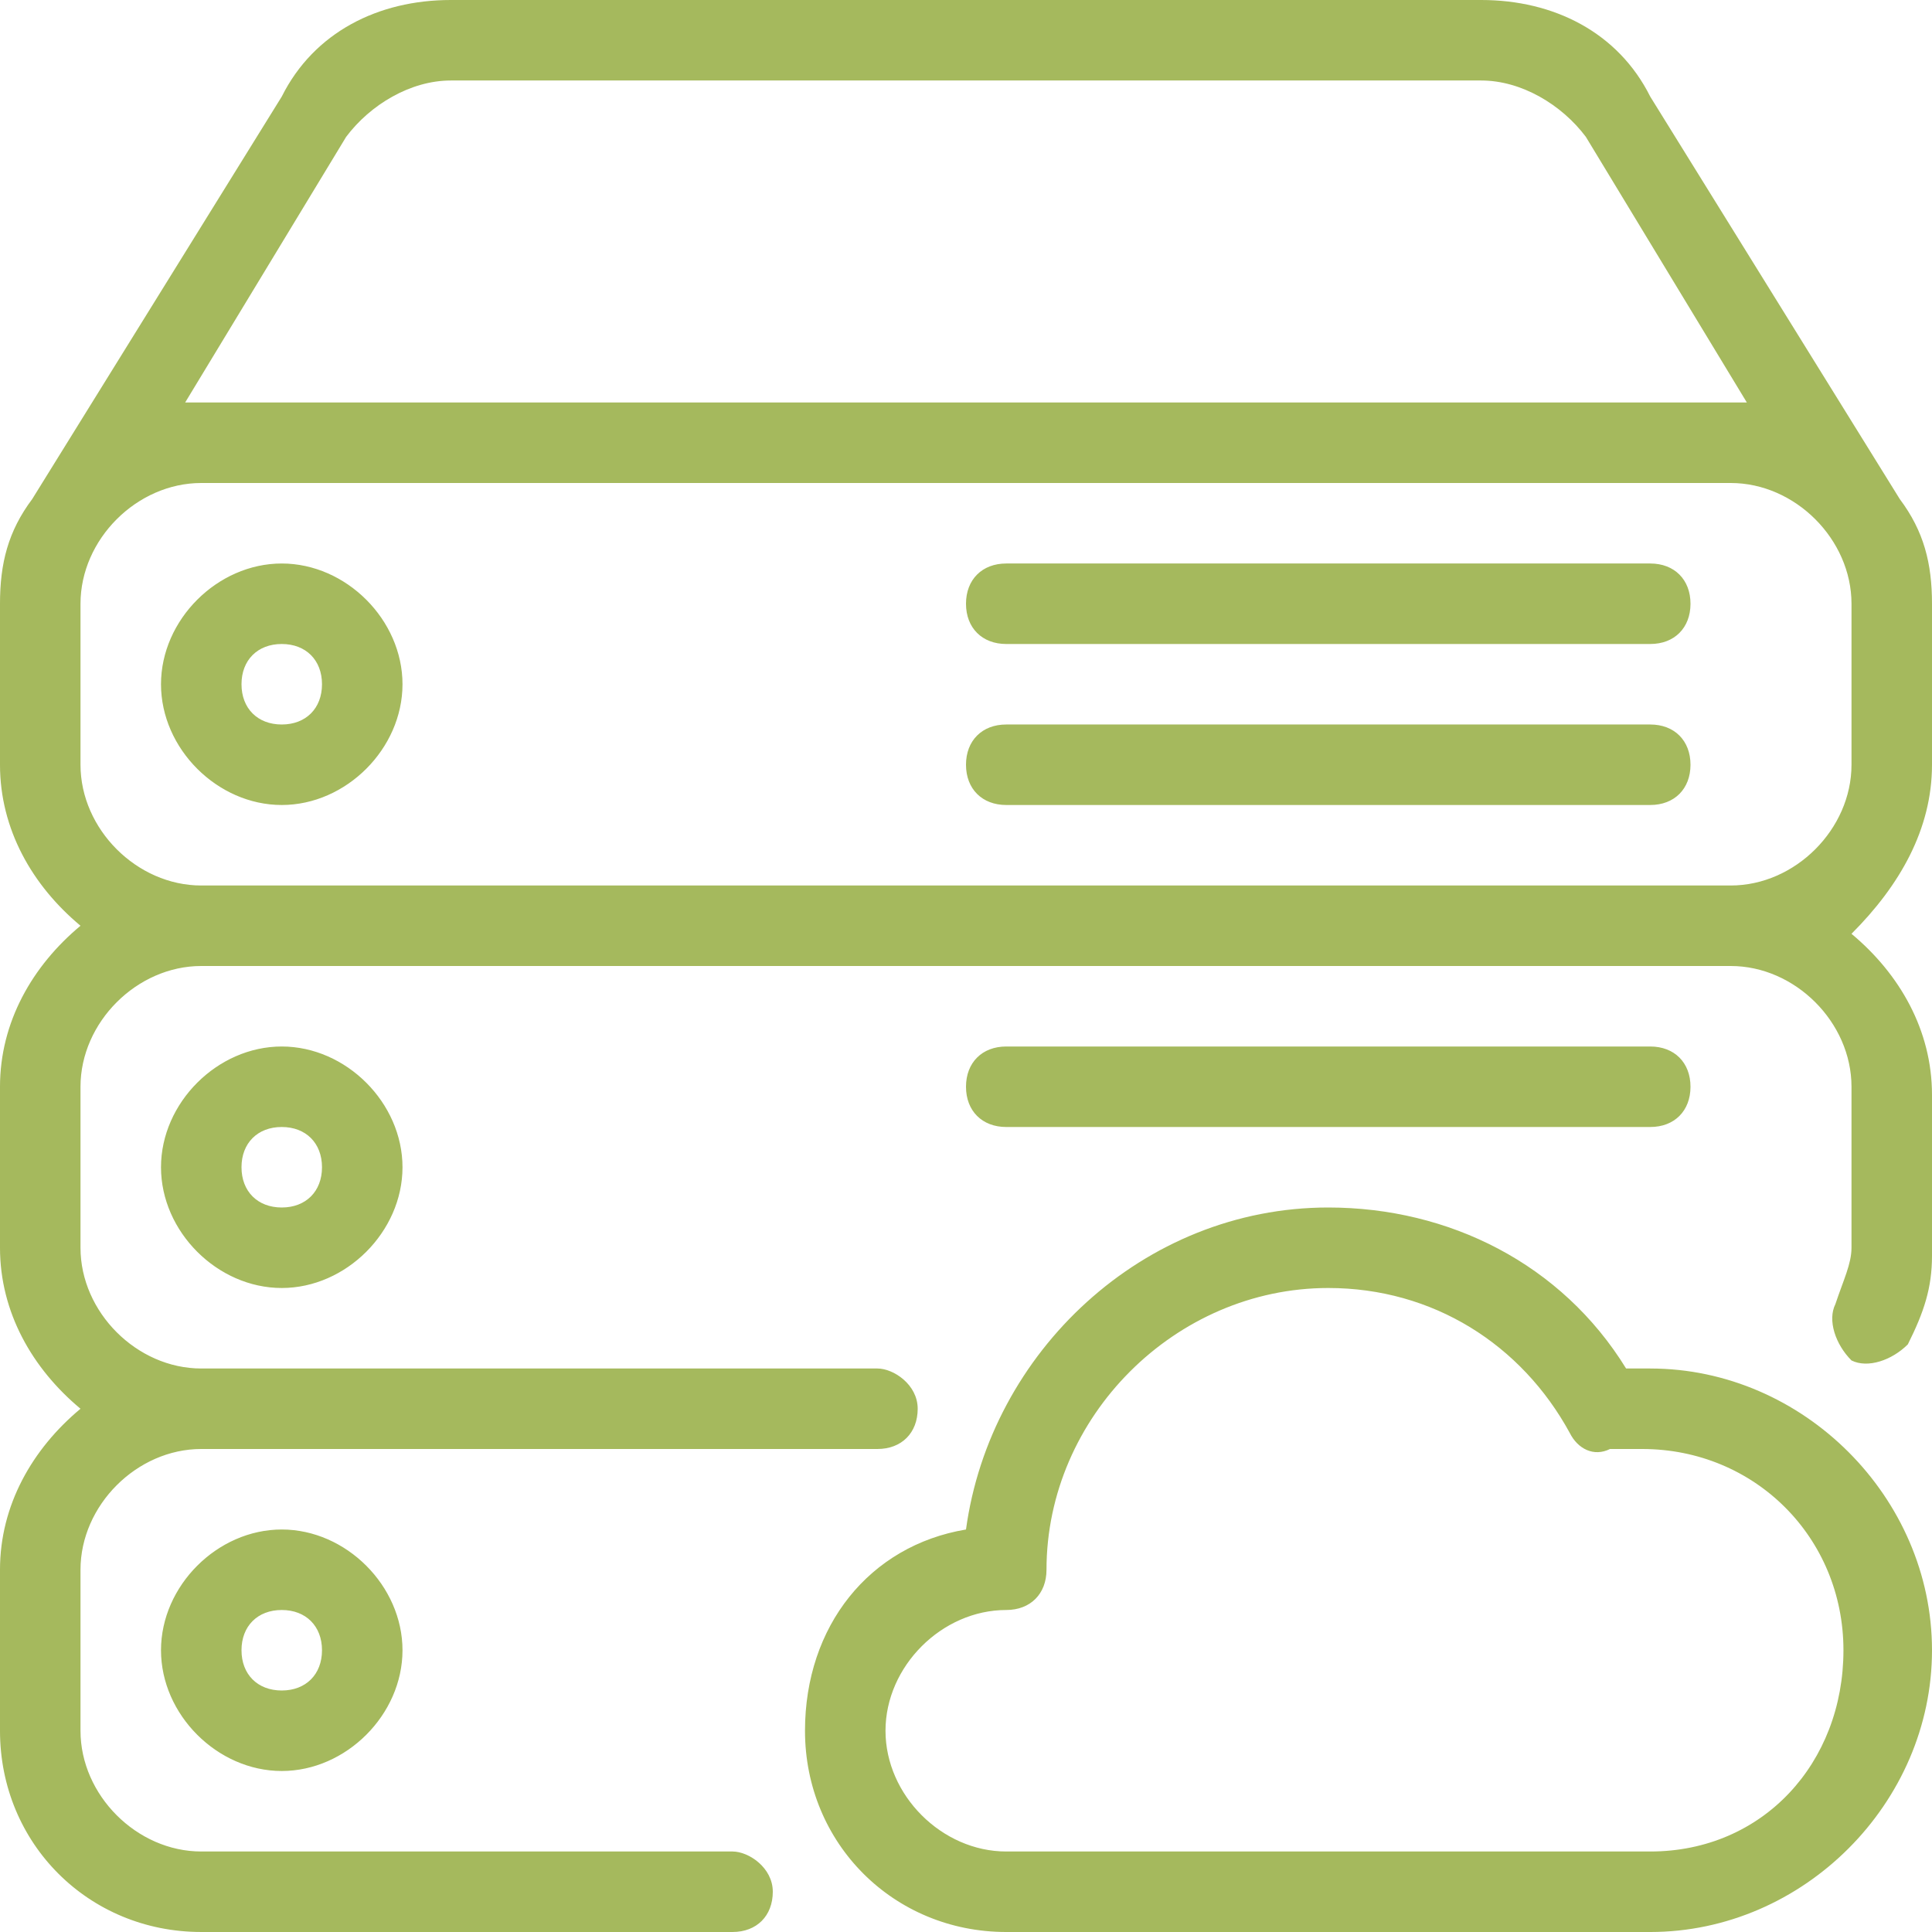 <?xml version="1.0" encoding="UTF-8" standalone="no"?>
<svg
   id="Layer_1"
   enable-background="new 0 0 24 24"
   viewBox="0 0 24 24"
   version="1.1"
   sodipodi:docname="server.svg"
   inkscape:version="1.2.1 (9c6d41e410, 2022-07-14)"
   xmlns:inkscape="http://www.inkscape.org/namespaces/inkscape"
   xmlns:sodipodi="http://sodipodi.sourceforge.net/DTD/sodipodi-0.dtd"
   xmlns="http://www.w3.org/2000/svg"
   xmlns:svg="http://www.w3.org/2000/svg">
  <defs
     id="defs8486" />
  <sodipodi:namedview
     id="namedview8484"
     pagecolor="#ffffff"
     bordercolor="#000000"
     borderopacity="0.25"
     inkscape:showpageshadow="2"
     inkscape:pageopacity="0.0"
     inkscape:pagecheckerboard="0"
     inkscape:deskcolor="#d1d1d1"
     showgrid="false"
     inkscape:zoom="43.875"
     inkscape:cx="9.6182336"
     inkscape:cy="11.988604"
     inkscape:window-width="2560"
     inkscape:window-height="1377"
     inkscape:window-x="2552"
     inkscape:window-y="95"
     inkscape:window-maximized="1"
     inkscape:current-layer="Layer_1" />
  <path
     id="_x31_"
     d="m12.5 14h8c.3 0 .5-.2.5-.5s-.2-.5-.5-.5h-8c-.3 0-.5.2-.5.5s.2.5.5.5zm8 3c-.1 0-.2 0-.3 0-.8-1.3-2.2-2-3.7-2-2.3 0-4.2 1.8-4.5 4-1.2.2-2 1.2-2 2.5 0 1.4 1.1 2.5 2.5 2.5h8c1.9 0 3.5-1.6 3.5-3.5s-1.6-3.5-3.5-3.5zm0 6h-8c-.8 0-1.5-.7-1.5-1.5s.7-1.5 1.5-1.5c.3 0 .5-.2.5-.5 0-1.9 1.6-3.5 3.5-3.5 1.3 0 2.4.7 3 1.8.1.2.3.3.5.2h.4c1.4 0 2.5 1.1 2.5 2.5s-1 2.5-2.4 2.5zm3.5-13.5v-2c0-.5-.1-.9-.4-1.3l-3.1-5c-.4-.8-1.2-1.2-2.1-1.2h-12.8c-.9 0-1.7.4-2.1 1.2l-3.1 5c-.3.4-.4.8-.4 1.3v2c0 .8.4 1.5 1 2-.6.5-1 1.2-1 2v2c0 .8.4 1.5 1 2-.6.5-1 1.2-1 2v2c0 1.4 1.1 2.5 2.5 2.5h6.6c.3 0 .5-.2.5-.5s-.3-.5-.5-.5h-6.6c-.8 0-1.5-.7-1.5-1.5v-2c0-.8.7-1.5 1.5-1.5h8.4c.3 0 .5-.2.5-.5s-.3-.5-.5-.5h-8.4c-.8 0-1.5-.7-1.5-1.5v-2c0-.8.7-1.5 1.5-1.5h19c.8 0 1.5.7 1.5 1.5v2c0 .2-.1.4-.2.7-.1.2 0 .5.2.7.2.1.5 0 .7-.2.2-.4.3-.7.3-1.1v-2c0-.8-.4-1.5-1-2 .6-.6 1-1.3 1-2.1zm-19.7-7.8c.3-.4.8-.7 1.3-.7h12.8c.5 0 1 .3 1.3.7l2 3.3c-.1 0-.1 0-.2 0h-19c-.1 0-.2 0-.2 0zm18.7 7.8c0 .8-.7 1.5-1.5 1.5h-19c-.8 0-1.5-.7-1.5-1.5v-2c0-.8.7-1.5 1.5-1.5h19c.8 0 1.5.7 1.5 1.5zm-21 11c0 .8.7 1.5 1.5 1.5s1.5-.7 1.5-1.5-.7-1.5-1.5-1.5-1.5.7-1.5 1.5zm2 0c0 .3-.2.5-.5.5s-.5-.2-.5-.5.2-.5.5-.5.5.2.5.5zm-.5-13.5c-.8 0-1.5.7-1.5 1.5s.7 1.5 1.5 1.5 1.5-.7 1.5-1.5-.7-1.5-1.5-1.5zm0 2c-.3 0-.5-.2-.5-.5s.2-.5.5-.5.5.2.5.5-.2.5-.5.5zm-1.5 5.5c0 .8.7 1.5 1.5 1.5s1.5-.7 1.5-1.5-.7-1.5-1.5-1.5-1.5.7-1.5 1.5zm2 0c0 .3-.2.5-.5.5s-.5-.2-.5-.5.2-.5.5-.5.5.2.5.5zm16.5-7.5h-8c-.3 0-.5.2-.5.5s.2.5.5.5h8c.3 0 .5-.2.5-.5s-.2-.5-.5-.5zm0 2h-8c-.3 0-.5.2-.5.5s.2.5.5.5h8c.3 0 .5-.2.5-.5s-.2-.5-.5-.5z"
     style="fill-opacity:1;fill:#a5b95d" />
</svg>
